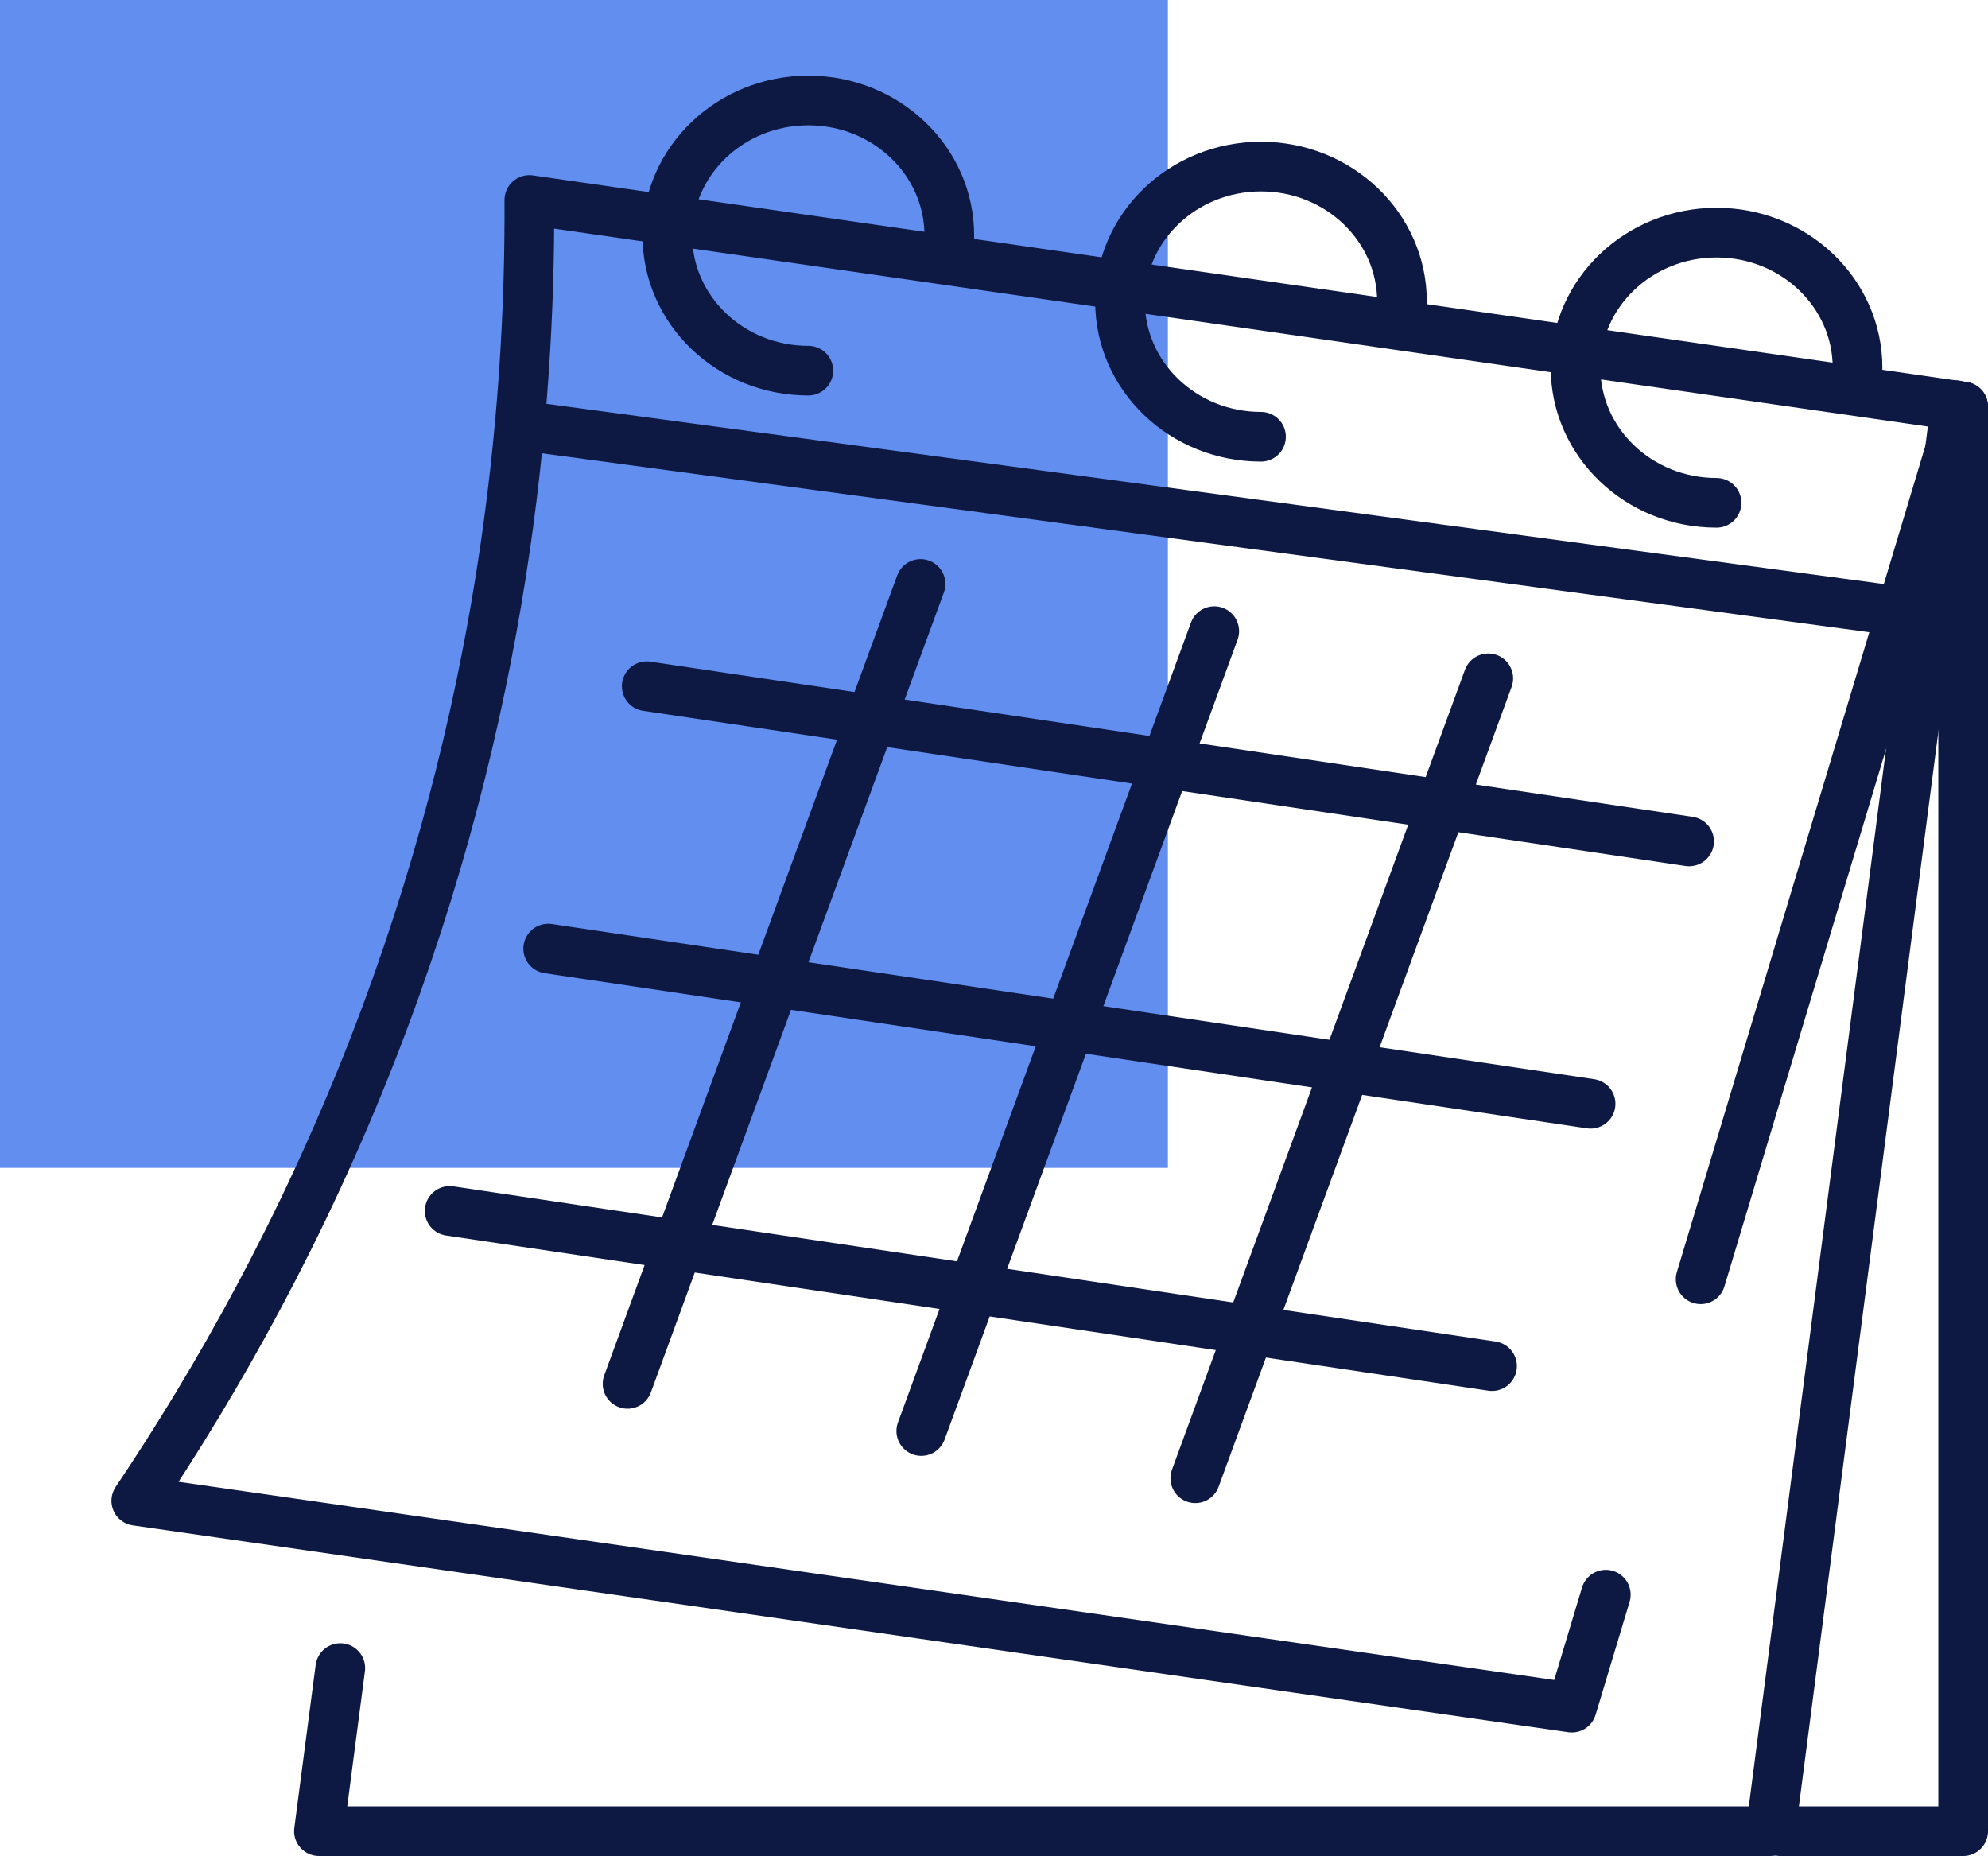 <?xml version="1.0" encoding="UTF-8"?>
<svg id="Layer_1" data-name="Layer 1" xmlns="http://www.w3.org/2000/svg" viewBox="0 0 680.36 635.19">
  <defs>
    <style>
      .cls-1 {
        fill: none;
        stroke: #0d1942;
        stroke-linecap: round;
        stroke-linejoin: round;
        stroke-width: 17px;
      }

      .cls-2 {
        fill: #628eef;
      }
    </style>
  </defs>
  <rect class="cls-2" width="399.69" height="399.69"/>
  <g>
    <path class="cls-1" d="M669.3,138.67c-21.11,162.67-42.22,325.34-63.33,488.01H109.15c2.44-18.6,4.87-37.2,7.31-55.8"/>
    <path class="cls-1" d="M549.56,545.75l-5.22,17.35-6.41,21.3-491.29-70.78c27.48-40.93,56.8-92.61,81.07-154.92,44.93-115.35,53.82-218.98,53.45-290.26,163.56,23.56,327.13,47.13,490.69,70.69l-87.25,290.09-2.58,8.58"/>
    <polyline class="cls-1" points="671.86 139.15 671.86 626.69 609.34 626.69"/>
    <path class="cls-1" d="M221.33,234.85c118.91,17.71,237.82,35.41,356.74,53.11"/>
    <path class="cls-1" d="M187.61,324.64c118.91,17.71,237.82,35.41,356.74,53.11"/>
    <path class="cls-1" d="M153.89,414.42c118.91,17.71,237.82,35.41,356.74,53.11"/>
    <path class="cls-1" d="M587.46,172.08c-26.65,0-48.25-20.7-48.25-46.23s21.6-46.23,48.25-46.23,48.25,20.7,48.25,46.23c0,2.34-.18,4.63-.53,6.88"/>
    <path class="cls-1" d="M431.56,149.47c-26.65,0-48.25-20.7-48.25-46.23s21.6-46.23,48.25-46.23,48.25,20.7,48.25,46.23c0,2.34-.18,4.63-.53,6.88"/>
    <path class="cls-1" d="M276.64,126.85c-26.65,0-48.25-20.7-48.25-46.23s21.6-46.23,48.25-46.23,48.25,20.7,48.25,46.23c0,2.34-.18,4.63-.53,6.88"/>
    <line class="cls-1" x1="315.04" y1="199.85" x2="214.77" y2="473.6"/>
    <line class="cls-1" x1="415.56" y1="216" x2="315.29" y2="489.75"/>
    <line class="cls-1" x1="509.34" y1="232.15" x2="409.07" y2="505.9"/>
    <line class="cls-1" x1="178.41" y1="145.61" x2="652.63" y2="209.53"/>
  </g>
</svg>